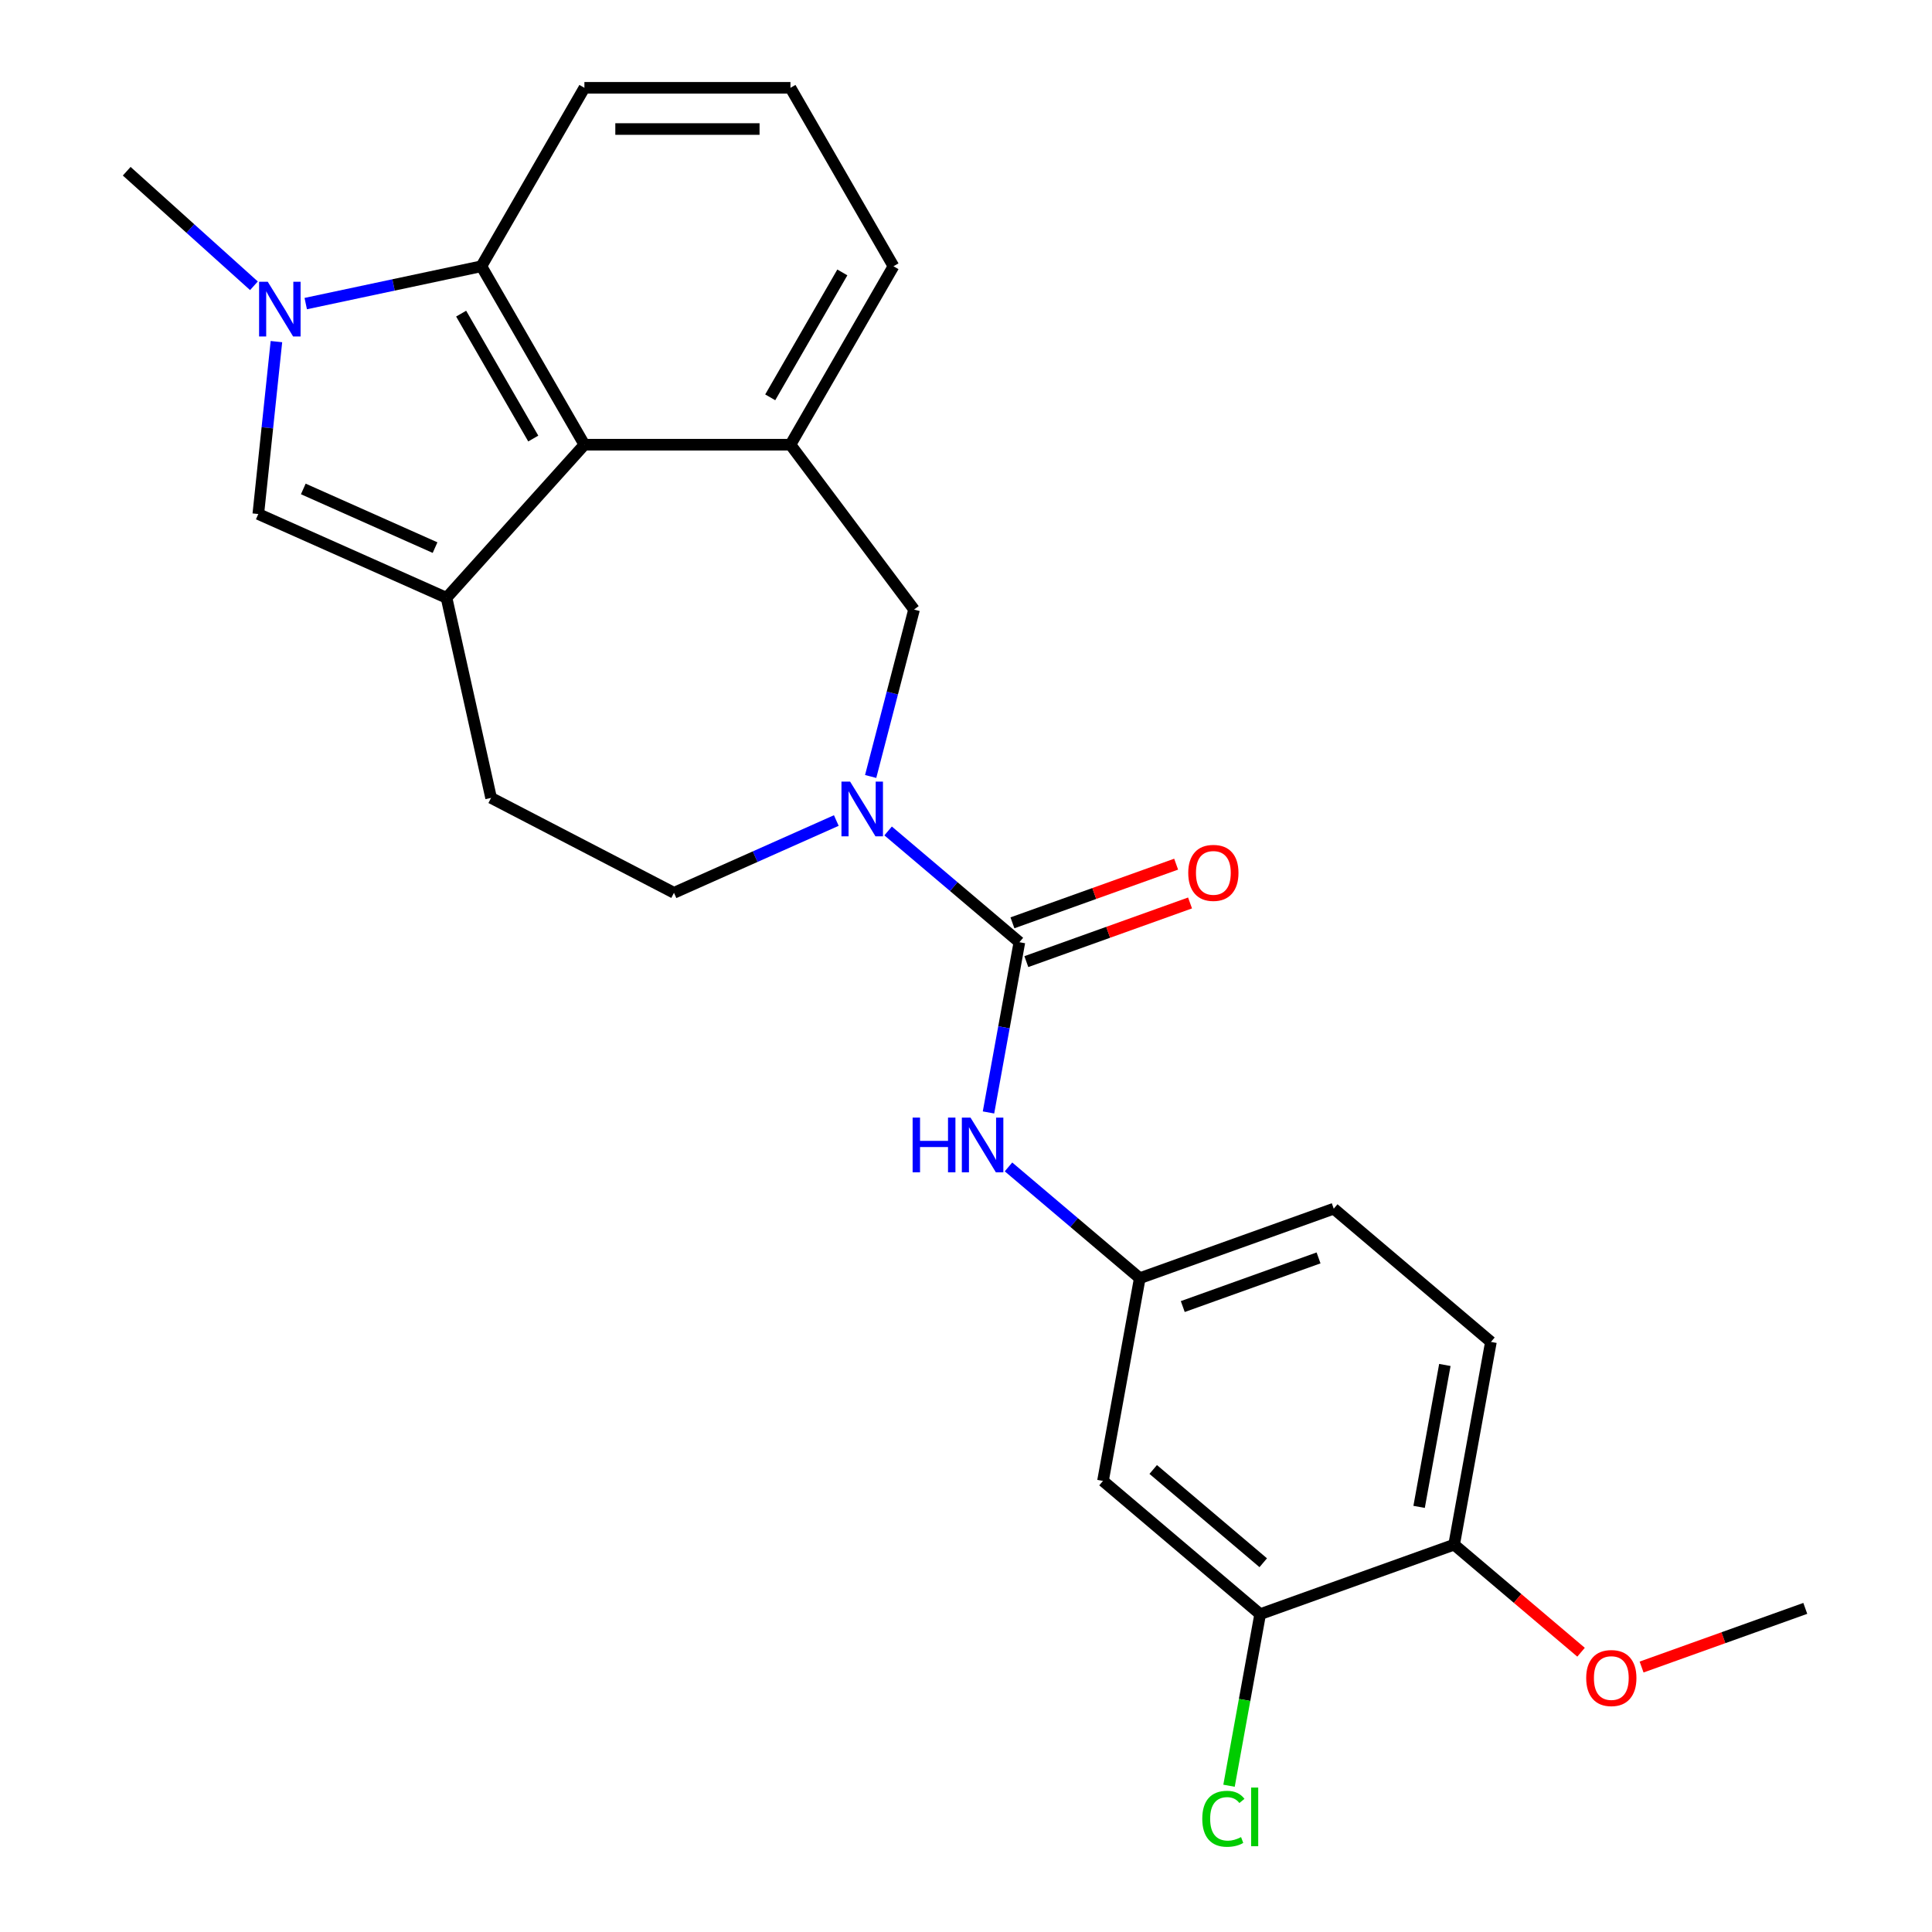 <?xml version='1.0' encoding='iso-8859-1'?>
<svg version='1.1' baseProfile='full'
              xmlns='http://www.w3.org/2000/svg'
                      xmlns:rdkit='http://www.rdkit.org/xml'
                      xmlns:xlink='http://www.w3.org/1999/xlink'
                  xml:space='preserve'
width='1000px' height='1000px' viewBox='0 0 1000 1000'>
<!-- END OF HEADER -->
<rect style='opacity:1.0;fill:#FFFFFF;stroke:none' width='1000' height='1000' x='0' y='0'> </rect>
<path class='bond-3' d='M 231.125,309.435 L 302.488,230.178' style='fill:none;fill-rule:evenodd;stroke:#000000;stroke-width:6px;stroke-linecap:butt;stroke-linejoin:miter;stroke-opacity:1' />
<path class='bond-4' d='M 231.125,309.435 L 133.695,266.056' style='fill:none;fill-rule:evenodd;stroke:#000000;stroke-width:6px;stroke-linecap:butt;stroke-linejoin:miter;stroke-opacity:1' />
<path class='bond-4' d='M 225.186,283.442 L 156.985,253.077' style='fill:none;fill-rule:evenodd;stroke:#000000;stroke-width:6px;stroke-linecap:butt;stroke-linejoin:miter;stroke-opacity:1' />
<path class='bond-11' d='M 231.125,309.435 L 254.186,412.983' style='fill:none;fill-rule:evenodd;stroke:#000000;stroke-width:6px;stroke-linecap:butt;stroke-linejoin:miter;stroke-opacity:1' />
<path class='bond-0' d='M 143.075,176.816 L 138.385,221.436' style='fill:none;fill-rule:evenodd;stroke:#0000FF;stroke-width:6px;stroke-linecap:butt;stroke-linejoin:miter;stroke-opacity:1' />
<path class='bond-0' d='M 138.385,221.436 L 133.695,266.056' style='fill:none;fill-rule:evenodd;stroke:#000000;stroke-width:6px;stroke-linecap:butt;stroke-linejoin:miter;stroke-opacity:1' />
<path class='bond-19' d='M 131.437,147.919 L 98.512,118.273' style='fill:none;fill-rule:evenodd;stroke:#0000FF;stroke-width:6px;stroke-linecap:butt;stroke-linejoin:miter;stroke-opacity:1' />
<path class='bond-19' d='M 98.512,118.273 L 65.587,88.627' style='fill:none;fill-rule:evenodd;stroke:#000000;stroke-width:6px;stroke-linecap:butt;stroke-linejoin:miter;stroke-opacity:1' />
<path class='bond-25' d='M 158.249,157.141 L 203.706,147.478' style='fill:none;fill-rule:evenodd;stroke:#0000FF;stroke-width:6px;stroke-linecap:butt;stroke-linejoin:miter;stroke-opacity:1' />
<path class='bond-25' d='M 203.706,147.478 L 249.163,137.816' style='fill:none;fill-rule:evenodd;stroke:#000000;stroke-width:6px;stroke-linecap:butt;stroke-linejoin:miter;stroke-opacity:1' />
<path class='bond-1' d='M 527.634,487.692 L 493.659,458.894' style='fill:none;fill-rule:evenodd;stroke:#000000;stroke-width:6px;stroke-linecap:butt;stroke-linejoin:miter;stroke-opacity:1' />
<path class='bond-1' d='M 493.659,458.894 L 459.684,430.096' style='fill:none;fill-rule:evenodd;stroke:#0000FF;stroke-width:6px;stroke-linecap:butt;stroke-linejoin:miter;stroke-opacity:1' />
<path class='bond-8' d='M 527.634,487.692 L 519.639,531.748' style='fill:none;fill-rule:evenodd;stroke:#000000;stroke-width:6px;stroke-linecap:butt;stroke-linejoin:miter;stroke-opacity:1' />
<path class='bond-8' d='M 519.639,531.748 L 511.644,575.803' style='fill:none;fill-rule:evenodd;stroke:#0000FF;stroke-width:6px;stroke-linecap:butt;stroke-linejoin:miter;stroke-opacity:1' />
<path class='bond-14' d='M 531.231,497.732 L 573.598,482.551' style='fill:none;fill-rule:evenodd;stroke:#000000;stroke-width:6px;stroke-linecap:butt;stroke-linejoin:miter;stroke-opacity:1' />
<path class='bond-14' d='M 573.598,482.551 L 615.964,467.37' style='fill:none;fill-rule:evenodd;stroke:#FF0000;stroke-width:6px;stroke-linecap:butt;stroke-linejoin:miter;stroke-opacity:1' />
<path class='bond-14' d='M 524.036,477.653 L 566.402,462.471' style='fill:none;fill-rule:evenodd;stroke:#000000;stroke-width:6px;stroke-linecap:butt;stroke-linejoin:miter;stroke-opacity:1' />
<path class='bond-14' d='M 566.402,462.471 L 608.769,447.29' style='fill:none;fill-rule:evenodd;stroke:#FF0000;stroke-width:6px;stroke-linecap:butt;stroke-linejoin:miter;stroke-opacity:1' />
<path class='bond-2' d='M 432.871,424.701 L 390.86,443.406' style='fill:none;fill-rule:evenodd;stroke:#0000FF;stroke-width:6px;stroke-linecap:butt;stroke-linejoin:miter;stroke-opacity:1' />
<path class='bond-2' d='M 390.86,443.406 L 348.848,462.111' style='fill:none;fill-rule:evenodd;stroke:#000000;stroke-width:6px;stroke-linecap:butt;stroke-linejoin:miter;stroke-opacity:1' />
<path class='bond-26' d='M 450.652,401.906 L 461.88,358.709' style='fill:none;fill-rule:evenodd;stroke:#0000FF;stroke-width:6px;stroke-linecap:butt;stroke-linejoin:miter;stroke-opacity:1' />
<path class='bond-26' d='M 461.88,358.709 L 473.109,315.513' style='fill:none;fill-rule:evenodd;stroke:#000000;stroke-width:6px;stroke-linecap:butt;stroke-linejoin:miter;stroke-opacity:1' />
<path class='bond-5' d='M 302.488,230.178 L 249.163,137.816' style='fill:none;fill-rule:evenodd;stroke:#000000;stroke-width:6px;stroke-linecap:butt;stroke-linejoin:miter;stroke-opacity:1' />
<path class='bond-5' d='M 276.017,226.989 L 238.689,162.336' style='fill:none;fill-rule:evenodd;stroke:#000000;stroke-width:6px;stroke-linecap:butt;stroke-linejoin:miter;stroke-opacity:1' />
<path class='bond-6' d='M 302.488,230.178 L 409.138,230.178' style='fill:none;fill-rule:evenodd;stroke:#000000;stroke-width:6px;stroke-linecap:butt;stroke-linejoin:miter;stroke-opacity:1' />
<path class='bond-21' d='M 249.163,137.816 L 302.488,45.455' style='fill:none;fill-rule:evenodd;stroke:#000000;stroke-width:6px;stroke-linecap:butt;stroke-linejoin:miter;stroke-opacity:1' />
<path class='bond-7' d='M 409.138,230.178 L 473.109,315.513' style='fill:none;fill-rule:evenodd;stroke:#000000;stroke-width:6px;stroke-linecap:butt;stroke-linejoin:miter;stroke-opacity:1' />
<path class='bond-20' d='M 409.138,230.178 L 462.463,137.816' style='fill:none;fill-rule:evenodd;stroke:#000000;stroke-width:6px;stroke-linecap:butt;stroke-linejoin:miter;stroke-opacity:1' />
<path class='bond-20' d='M 398.665,205.659 L 435.992,141.006' style='fill:none;fill-rule:evenodd;stroke:#000000;stroke-width:6px;stroke-linecap:butt;stroke-linejoin:miter;stroke-opacity:1' />
<path class='bond-12' d='M 521.997,603.992 L 555.972,632.791' style='fill:none;fill-rule:evenodd;stroke:#0000FF;stroke-width:6px;stroke-linecap:butt;stroke-linejoin:miter;stroke-opacity:1' />
<path class='bond-12' d='M 555.972,632.791 L 589.946,661.589' style='fill:none;fill-rule:evenodd;stroke:#000000;stroke-width:6px;stroke-linecap:butt;stroke-linejoin:miter;stroke-opacity:1' />
<path class='bond-9' d='M 652.259,835.485 L 570.903,766.525' style='fill:none;fill-rule:evenodd;stroke:#000000;stroke-width:6px;stroke-linecap:butt;stroke-linejoin:miter;stroke-opacity:1' />
<path class='bond-9' d='M 653.848,808.87 L 596.899,760.598' style='fill:none;fill-rule:evenodd;stroke:#000000;stroke-width:6px;stroke-linecap:butt;stroke-linejoin:miter;stroke-opacity:1' />
<path class='bond-17' d='M 652.259,835.485 L 644.201,879.89' style='fill:none;fill-rule:evenodd;stroke:#000000;stroke-width:6px;stroke-linecap:butt;stroke-linejoin:miter;stroke-opacity:1' />
<path class='bond-17' d='M 644.201,879.89 L 636.143,924.295' style='fill:none;fill-rule:evenodd;stroke:#00CC00;stroke-width:6px;stroke-linecap:butt;stroke-linejoin:miter;stroke-opacity:1' />
<path class='bond-28' d='M 652.259,835.485 L 752.658,799.509' style='fill:none;fill-rule:evenodd;stroke:#000000;stroke-width:6px;stroke-linecap:butt;stroke-linejoin:miter;stroke-opacity:1' />
<path class='bond-10' d='M 570.903,766.525 L 589.946,661.589' style='fill:none;fill-rule:evenodd;stroke:#000000;stroke-width:6px;stroke-linecap:butt;stroke-linejoin:miter;stroke-opacity:1' />
<path class='bond-13' d='M 254.186,412.983 L 348.848,462.111' style='fill:none;fill-rule:evenodd;stroke:#000000;stroke-width:6px;stroke-linecap:butt;stroke-linejoin:miter;stroke-opacity:1' />
<path class='bond-18' d='M 589.946,661.589 L 690.346,625.613' style='fill:none;fill-rule:evenodd;stroke:#000000;stroke-width:6px;stroke-linecap:butt;stroke-linejoin:miter;stroke-opacity:1' />
<path class='bond-18' d='M 612.202,676.272 L 682.481,651.089' style='fill:none;fill-rule:evenodd;stroke:#000000;stroke-width:6px;stroke-linecap:butt;stroke-linejoin:miter;stroke-opacity:1' />
<path class='bond-15' d='M 752.658,799.509 L 771.701,694.573' style='fill:none;fill-rule:evenodd;stroke:#000000;stroke-width:6px;stroke-linecap:butt;stroke-linejoin:miter;stroke-opacity:1' />
<path class='bond-15' d='M 734.528,779.96 L 747.858,706.504' style='fill:none;fill-rule:evenodd;stroke:#000000;stroke-width:6px;stroke-linecap:butt;stroke-linejoin:miter;stroke-opacity:1' />
<path class='bond-22' d='M 752.658,799.509 L 785.503,827.349' style='fill:none;fill-rule:evenodd;stroke:#000000;stroke-width:6px;stroke-linecap:butt;stroke-linejoin:miter;stroke-opacity:1' />
<path class='bond-22' d='M 785.503,827.349 L 818.348,855.19' style='fill:none;fill-rule:evenodd;stroke:#FF0000;stroke-width:6px;stroke-linecap:butt;stroke-linejoin:miter;stroke-opacity:1' />
<path class='bond-16' d='M 771.701,694.573 L 690.346,625.613' style='fill:none;fill-rule:evenodd;stroke:#000000;stroke-width:6px;stroke-linecap:butt;stroke-linejoin:miter;stroke-opacity:1' />
<path class='bond-23' d='M 462.463,137.816 L 409.138,45.455' style='fill:none;fill-rule:evenodd;stroke:#000000;stroke-width:6px;stroke-linecap:butt;stroke-linejoin:miter;stroke-opacity:1' />
<path class='bond-27' d='M 302.488,45.455 L 409.138,45.455' style='fill:none;fill-rule:evenodd;stroke:#000000;stroke-width:6px;stroke-linecap:butt;stroke-linejoin:miter;stroke-opacity:1' />
<path class='bond-27' d='M 318.486,66.785 L 393.141,66.785' style='fill:none;fill-rule:evenodd;stroke:#000000;stroke-width:6px;stroke-linecap:butt;stroke-linejoin:miter;stroke-opacity:1' />
<path class='bond-24' d='M 849.681,862.855 L 892.047,847.674' style='fill:none;fill-rule:evenodd;stroke:#FF0000;stroke-width:6px;stroke-linecap:butt;stroke-linejoin:miter;stroke-opacity:1' />
<path class='bond-24' d='M 892.047,847.674 L 934.413,832.493' style='fill:none;fill-rule:evenodd;stroke:#000000;stroke-width:6px;stroke-linecap:butt;stroke-linejoin:miter;stroke-opacity:1' />
<path  class='atom-1' d='M 138.583 145.83
L 147.863 160.83
Q 148.783 162.31, 150.263 164.99
Q 151.743 167.67, 151.823 167.83
L 151.823 145.83
L 155.583 145.83
L 155.583 174.15
L 151.703 174.15
L 141.743 157.75
Q 140.583 155.83, 139.343 153.63
Q 138.143 151.43, 137.783 150.75
L 137.783 174.15
L 134.103 174.15
L 134.103 145.83
L 138.583 145.83
' fill='#0000FF'/>
<path  class='atom-3' d='M 440.018 404.572
L 449.298 419.572
Q 450.218 421.052, 451.698 423.732
Q 453.178 426.412, 453.258 426.572
L 453.258 404.572
L 457.018 404.572
L 457.018 432.892
L 453.138 432.892
L 443.178 416.492
Q 442.018 414.572, 440.778 412.372
Q 439.578 410.172, 439.218 409.492
L 439.218 432.892
L 435.538 432.892
L 435.538 404.572
L 440.018 404.572
' fill='#0000FF'/>
<path  class='atom-9' d='M 472.37 578.469
L 476.21 578.469
L 476.21 590.509
L 490.69 590.509
L 490.69 578.469
L 494.53 578.469
L 494.53 606.789
L 490.69 606.789
L 490.69 593.709
L 476.21 593.709
L 476.21 606.789
L 472.37 606.789
L 472.37 578.469
' fill='#0000FF'/>
<path  class='atom-9' d='M 502.33 578.469
L 511.61 593.469
Q 512.53 594.949, 514.01 597.629
Q 515.49 600.309, 515.57 600.469
L 515.57 578.469
L 519.33 578.469
L 519.33 606.789
L 515.45 606.789
L 505.49 590.389
Q 504.33 588.469, 503.09 586.269
Q 501.89 584.069, 501.53 583.389
L 501.53 606.789
L 497.85 606.789
L 497.85 578.469
L 502.33 578.469
' fill='#0000FF'/>
<path  class='atom-15' d='M 615.033 451.796
Q 615.033 444.996, 618.393 441.196
Q 621.753 437.396, 628.033 437.396
Q 634.313 437.396, 637.673 441.196
Q 641.033 444.996, 641.033 451.796
Q 641.033 458.676, 637.633 462.596
Q 634.233 466.476, 628.033 466.476
Q 621.793 466.476, 618.393 462.596
Q 615.033 458.716, 615.033 451.796
M 628.033 463.276
Q 632.353 463.276, 634.673 460.396
Q 637.033 457.476, 637.033 451.796
Q 637.033 446.236, 634.673 443.436
Q 632.353 440.596, 628.033 440.596
Q 623.713 440.596, 621.353 443.396
Q 619.033 446.196, 619.033 451.796
Q 619.033 457.516, 621.353 460.396
Q 623.713 463.276, 628.033 463.276
' fill='#FF0000'/>
<path  class='atom-18' d='M 622.296 941.402
Q 622.296 934.362, 625.576 930.682
Q 628.896 926.962, 635.176 926.962
Q 641.016 926.962, 644.136 931.082
L 641.496 933.242
Q 639.216 930.242, 635.176 930.242
Q 630.896 930.242, 628.616 933.122
Q 626.376 935.962, 626.376 941.402
Q 626.376 947.002, 628.696 949.882
Q 631.056 952.762, 635.616 952.762
Q 638.736 952.762, 642.376 950.882
L 643.496 953.882
Q 642.016 954.842, 639.776 955.402
Q 637.536 955.962, 635.056 955.962
Q 628.896 955.962, 625.576 952.202
Q 622.296 948.442, 622.296 941.402
' fill='#00CC00'/>
<path  class='atom-18' d='M 647.576 925.242
L 651.256 925.242
L 651.256 955.602
L 647.576 955.602
L 647.576 925.242
' fill='#00CC00'/>
<path  class='atom-23' d='M 821.014 868.549
Q 821.014 861.749, 824.374 857.949
Q 827.734 854.149, 834.014 854.149
Q 840.294 854.149, 843.654 857.949
Q 847.014 861.749, 847.014 868.549
Q 847.014 875.429, 843.614 879.349
Q 840.214 883.229, 834.014 883.229
Q 827.774 883.229, 824.374 879.349
Q 821.014 875.469, 821.014 868.549
M 834.014 880.029
Q 838.334 880.029, 840.654 877.149
Q 843.014 874.229, 843.014 868.549
Q 843.014 862.989, 840.654 860.189
Q 838.334 857.349, 834.014 857.349
Q 829.694 857.349, 827.334 860.149
Q 825.014 862.949, 825.014 868.549
Q 825.014 874.269, 827.334 877.149
Q 829.694 880.029, 834.014 880.029
' fill='#FF0000'/>
</svg>
